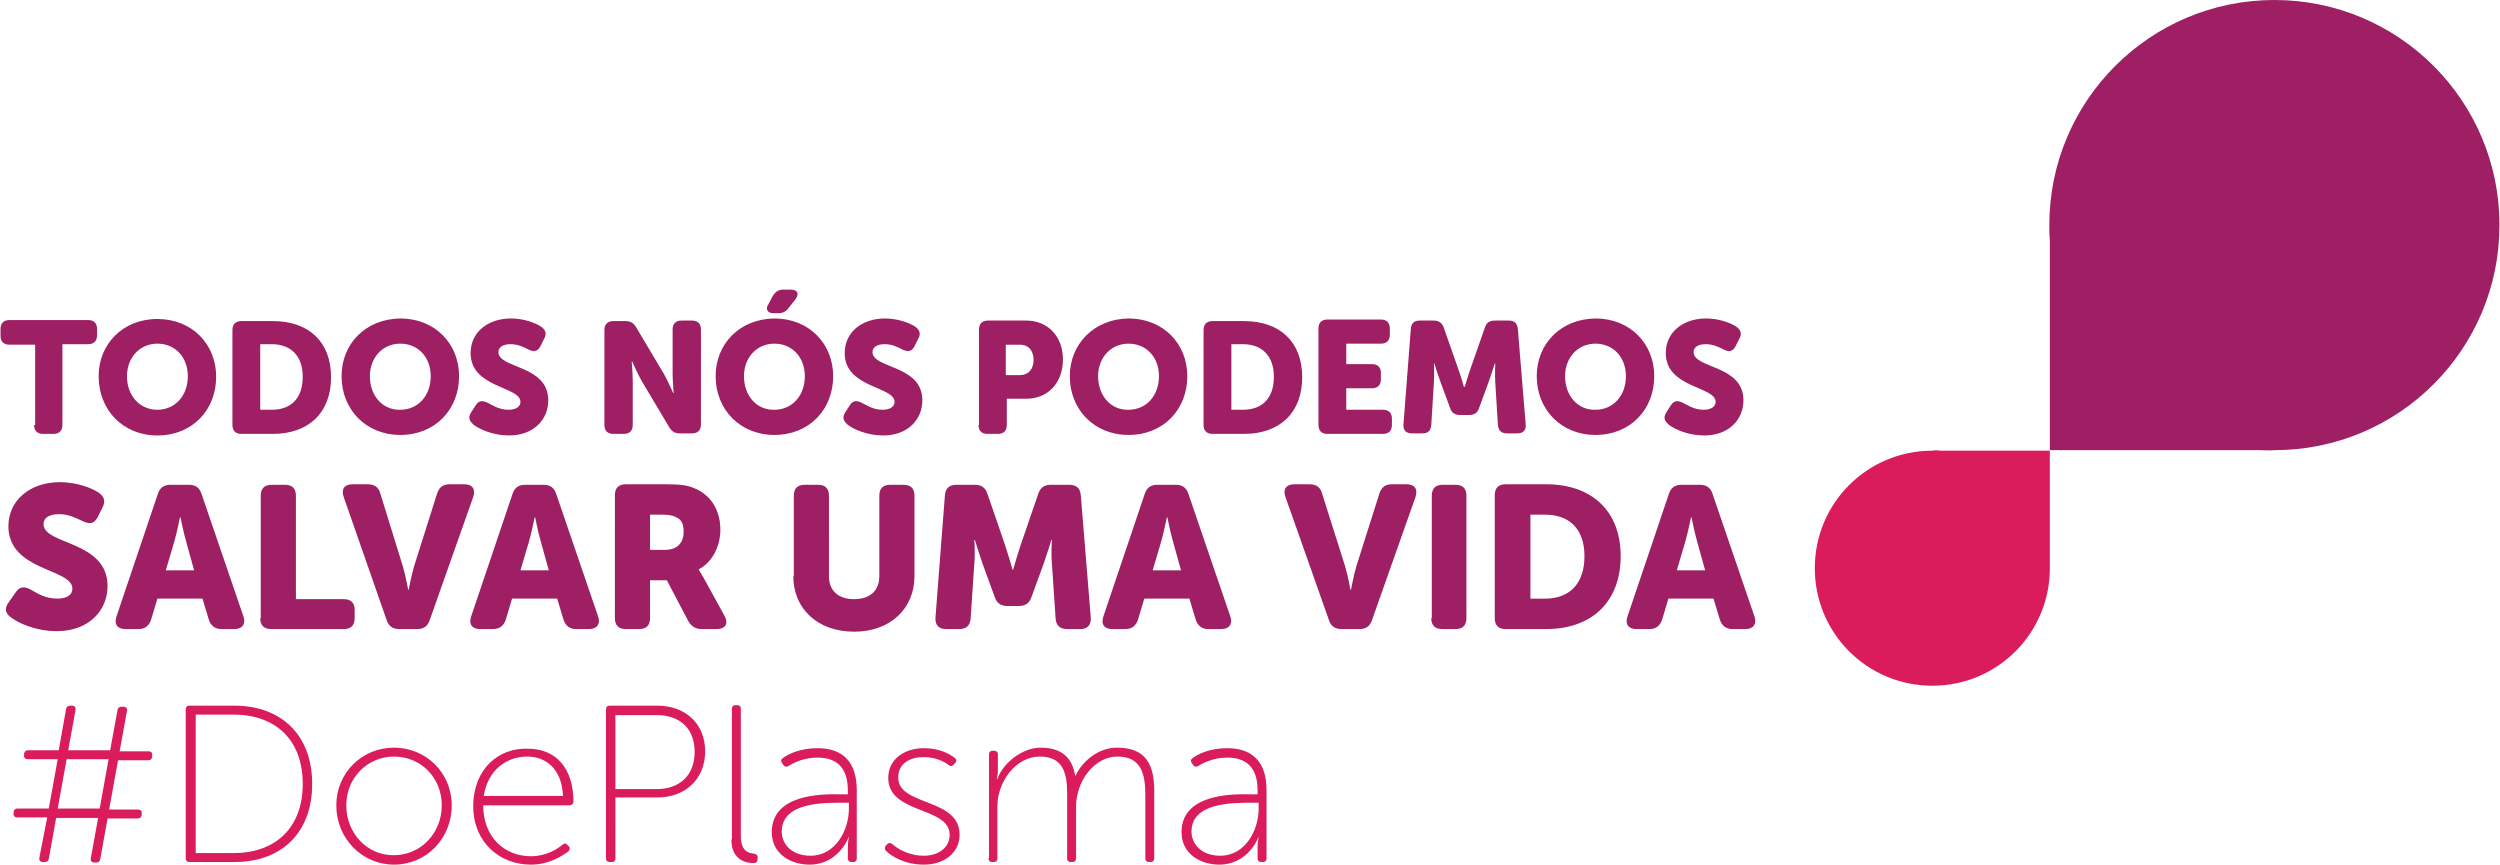 <?xml version="1.0" encoding="utf-8"?>
<!-- Generator: Adobe Illustrator 25.2.3, SVG Export Plug-In . SVG Version: 6.00 Build 0)  -->
<svg version="1.1" id="Layer_1" xmlns="http://www.w3.org/2000/svg" xmlns:xlink="http://www.w3.org/1999/xlink" x="0px" y="0px"
	 viewBox="0 0 476.5 164.8" style="enable-background:new 0 0 476.5 164.8;" xml:space="preserve">
<style type="text/css">
	.st0{fill:#9E1F63;}
	.st1{fill:#DA1C5C;}
</style>
<path class="st0" d="M430.7,85.8h-40v-40c-0.1-1-0.1-1.9-0.1-2.9c0-23.7,19.2-42.9,42.9-42.9c23.7,0,42.9,19.2,42.9,42.9
	c0,23.7-19.2,42.9-42.9,42.9C432.6,85.9,431.6,85.8,430.7,85.8"/>
<path class="st1" d="M369.8,85.9h20.9l0,20.9c0,0.5,0,1,0,1.5c0,12.4-10,22.4-22.4,22.4c-12.4,0-22.4-10-22.4-22.4
	c0-12.4,10-22.4,22.4-22.4C368.8,85.8,369.3,85.8,369.8,85.9"/>
<path class="st0" d="M319.6,108.7l1.6-5.4c0.5-1.7,1.1-4.7,1.1-4.7h0.1c0,0,0.6,3,1.1,4.7l1.5,5.4H319.6z M310.2,117.5
	c-0.5,1.5,0.2,2.4,1.7,2.4h2.5c1.2,0,2-0.6,2.4-1.8l1.2-4h8.6l1.2,4c0.4,1.2,1.2,1.8,2.4,1.8h2.5c1.5,0,2.2-1,1.7-2.4l-8-23.4
	c-0.4-1.2-1.2-1.7-2.4-1.7h-3.5c-1.2,0-2,0.5-2.4,1.7L310.2,117.5z M291.7,114.1v-16h2.8c4.6,0,7.5,2.7,7.5,7.9
	c0,5.3-2.9,8.1-7.5,8.1H291.7z M284.9,117.8c0,1.4,0.7,2.1,2.1,2.1h7.7c8.7,0,14.2-5.2,14.2-13.9c0-8.7-5.6-13.7-14.2-13.7H287
	c-1.4,0-2.1,0.7-2.1,2.1V117.8z M272.8,117.8c0,1.4,0.7,2.1,2.1,2.1h2.5c1.4,0,2.1-0.7,2.1-2.1V94.5c0-1.4-0.7-2.1-2.1-2.1H275
	c-1.4,0-2.1,0.7-2.1,2.1V117.8z M253.3,118.2c0.4,1.2,1.2,1.7,2.4,1.7h3.4c1.2,0,2-0.5,2.4-1.7l8.3-23.5c0.5-1.5-0.2-2.4-1.7-2.4
	h-2.8c-1.3,0-2,0.6-2.4,1.8l-4.4,13.9c-0.5,1.7-1,4.4-1,4.4h-0.1c0,0-0.5-2.7-1-4.4L252,94.1c-0.3-1.2-1.1-1.8-2.4-1.8h-2.9
	c-1.6,0-2.2,1-1.7,2.4L253.3,118.2z M219.7,108.7l1.6-5.4c0.5-1.7,1.1-4.7,1.1-4.7h0.1c0,0,0.6,3,1.1,4.7l1.5,5.4H219.7z
	 M210.3,117.5c-0.5,1.5,0.2,2.4,1.7,2.4h2.5c1.2,0,2-0.6,2.4-1.8l1.2-4h8.6l1.2,4c0.4,1.2,1.2,1.8,2.4,1.8h2.5c1.5,0,2.2-1,1.7-2.4
	l-8-23.4c-0.4-1.2-1.2-1.7-2.4-1.7h-3.5c-1.2,0-2,0.5-2.4,1.7L210.3,117.5z M178.3,117.7c-0.1,1.4,0.6,2.2,2,2.2h2.5
	c1.4,0,2.1-0.7,2.2-2l0.7-10.4c0.2-2.1,0-4.6,0-4.6h0.1c0,0,0.9,2.9,1.5,4.6l2.3,6.3c0.4,1.2,1.2,1.7,2.4,1.7h2.2
	c1.2,0,2-0.5,2.4-1.7l2.3-6.3c0.6-1.7,1.5-4.6,1.5-4.6h0.1c0,0-0.2,2.5,0,4.6l0.7,10.4c0.1,1.3,0.8,2,2.2,2h2.5c1.4,0,2.1-0.8,2-2.2
	l-1.9-23.3c-0.1-1.3-0.8-2-2.2-2h-3.5c-1.2,0-2,0.5-2.4,1.7l-3.4,9.9c-0.6,1.8-1.4,4.6-1.4,4.6h-0.1c0,0-0.8-2.8-1.4-4.6l-3.4-9.9
	c-0.4-1.2-1.2-1.7-2.4-1.7h-3.5c-1.4,0-2.1,0.7-2.2,2L178.3,117.7z M151.2,109.8c0,6.2,4.6,10.6,11.6,10.6c6.9,0,11.5-4.4,11.5-10.6
	V94.5c0-1.4-0.7-2.1-2.1-2.1h-2.5c-1.4,0-2.1,0.7-2.1,2.1v15.3c0,2.9-1.9,4.4-4.8,4.4c-2.9,0-4.8-1.5-4.8-4.4V94.5
	c0-1.4-0.7-2.1-2.1-2.1h-2.5c-1.4,0-2.1,0.7-2.1,2.1V109.8z M123.9,104.8v-6.7h2.3c1.1,0,1.9,0.1,2.5,0.4c1.3,0.5,1.6,1.5,1.6,2.9
	c0,2.2-1.4,3.4-3.5,3.4H123.9z M117.2,117.8c0,1.4,0.7,2.1,2.1,2.1h2.5c1.4,0,2.1-0.7,2.1-2.1v-7.2h3.2l4.1,7.8
	c0.6,1,1.4,1.5,2.5,1.5h2.9c1.7,0,2.3-1.1,1.5-2.5l-3.9-7.1c-0.7-1.2-1-1.7-1-1.7v-0.1c2.7-1.4,4.1-4.6,4.1-7.5c0-4-2-6.8-5.1-8
	c-1.2-0.5-2.5-0.7-5.4-0.7h-7.5c-1.4,0-2.1,0.7-2.1,2.1V117.8z M99.2,108.7l1.6-5.4c0.5-1.7,1.1-4.7,1.1-4.7h0.1c0,0,0.6,3,1.1,4.7
	l1.5,5.4H99.2z M89.8,117.5c-0.5,1.5,0.2,2.4,1.7,2.4h2.5c1.2,0,2-0.6,2.4-1.8l1.2-4h8.6l1.2,4c0.4,1.2,1.2,1.8,2.4,1.8h2.5
	c1.5,0,2.2-1,1.7-2.4l-8-23.4c-0.4-1.2-1.2-1.7-2.4-1.7h-3.5c-1.2,0-2,0.5-2.4,1.7L89.8,117.5z M73.7,118.2c0.4,1.2,1.2,1.7,2.4,1.7
	h3.4c1.2,0,2-0.5,2.4-1.7l8.3-23.5c0.5-1.5-0.2-2.4-1.7-2.4h-2.8c-1.3,0-2,0.6-2.4,1.8L78.9,108c-0.5,1.7-1,4.4-1,4.4h-0.1
	c0,0-0.5-2.7-1-4.4l-4.3-13.9c-0.3-1.2-1.1-1.8-2.4-1.8h-2.9c-1.6,0-2.2,1-1.7,2.4L73.7,118.2z M49.6,117.8c0,1.4,0.7,2.1,2.1,2.1
	h13.8c1.4,0,2.1-0.7,2.1-2.1v-1.5c0-1.4-0.7-2.1-2.1-2.1h-9.1V94.5c0-1.4-0.7-2.1-2.1-2.1h-2.5c-1.4,0-2.1,0.7-2.1,2.1V117.8z
	 M31.6,108.7l1.6-5.4c0.5-1.7,1.1-4.7,1.1-4.7h0.1c0,0,0.6,3,1.1,4.7l1.5,5.4H31.6z M22.2,117.5c-0.5,1.5,0.2,2.4,1.7,2.4h2.5
	c1.2,0,2-0.6,2.4-1.8l1.2-4h8.6l1.2,4c0.4,1.2,1.2,1.8,2.4,1.8h2.5c1.5,0,2.2-1,1.7-2.4l-8-23.4c-0.4-1.2-1.2-1.7-2.4-1.7h-3.5
	c-1.2,0-2,0.5-2.4,1.7L22.2,117.5z M2,117.6c1.5,1.2,4.9,2.7,8.8,2.7c6.2,0,9.7-4,9.7-8.6c0-8.7-12.2-7.8-12.2-11.8
	c0-1.1,0.9-1.9,3-1.9c1.8,0,3.1,0.7,4.4,1.3c1.1,0.5,2.1,0.8,2.9-0.7l0.9-1.8c0.6-1.1,0.5-2.1-0.7-2.9c-1.3-0.9-4.2-2-7.4-2
	c-5.6,0-9.8,3.4-9.8,8.4c0,8.6,12.2,8,12.2,11.9c0,1.1-0.9,1.9-2.9,1.9c-2.4,0-4.1-1.2-5-1.7c-1.3-0.7-2.2-0.6-2.9,0.5l-1.2,1.7
	C0.6,116.1,1.2,117,2,117.6"/>
<path class="st0" d="M318,80.9c1.1,0.9,3.8,2.1,6.8,2.1c4.8,0,7.5-3.1,7.5-6.7c0-6.8-9.5-6-9.5-9.2c0-0.8,0.7-1.5,2.3-1.5
	c1.4,0,2.4,0.5,3.4,1c0.8,0.4,1.7,0.6,2.3-0.6l0.7-1.4c0.5-0.9,0.4-1.6-0.5-2.3c-1-0.7-3.3-1.6-5.8-1.6c-4.4,0-7.7,2.6-7.7,6.6
	c0,6.7,9.5,6.3,9.5,9.3c0,0.8-0.7,1.5-2.3,1.5c-1.9,0-3.2-1-3.9-1.3c-1-0.5-1.7-0.5-2.3,0.4l-0.9,1.4
	C316.9,79.7,317.4,80.3,318,80.9 M298.3,71.7c0-3.5,2.4-6.2,5.8-6.2c3.4,0,5.8,2.6,5.8,6.2c0,3.7-2.4,6.4-5.8,6.4
	C300.7,78.2,298.3,75.4,298.3,71.7 M292.9,71.7c0,6.3,4.6,11.2,11.2,11.2c6.7,0,11.2-4.9,11.2-11.2c0-6.2-4.6-11-11.2-11
	C297.4,60.8,292.9,65.6,292.9,71.7 M267.5,80.9c-0.1,1.1,0.5,1.7,1.6,1.7h2c1.1,0,1.6-0.5,1.7-1.6l0.5-8.1c0.1-1.6,0-3.6,0-3.6h0.1
	c0,0,0.7,2.3,1.2,3.6l1.8,4.9c0.3,0.9,0.9,1.3,1.9,1.3h1.7c1,0,1.6-0.4,1.9-1.3l1.8-4.9c0.5-1.4,1.2-3.6,1.2-3.6h0.1
	c0,0-0.1,2,0,3.6l0.5,8.1c0.1,1.1,0.7,1.6,1.7,1.6h2c1.1,0,1.7-0.6,1.6-1.7l-1.5-18.2c-0.1-1.1-0.7-1.6-1.7-1.6h-2.7
	c-1,0-1.6,0.4-1.9,1.4l-2.7,7.7c-0.5,1.4-1.1,3.5-1.1,3.5H279c0,0-0.6-2.2-1.1-3.5l-2.7-7.7c-0.3-0.9-0.9-1.4-1.9-1.4h-2.7
	c-1.1,0-1.6,0.5-1.7,1.6L267.5,80.9z M251.3,81c0,1.1,0.6,1.7,1.7,1.7h10.6c1.1,0,1.7-0.6,1.7-1.7v-1.2c0-1.1-0.6-1.7-1.7-1.7h-7
	v-4.1h4.9c1.1,0,1.7-0.6,1.7-1.7v-1.2c0-1.1-0.6-1.7-1.7-1.7h-4.9v-3.9h6.6c1.1,0,1.7-0.6,1.7-1.7v-1.2c0-1.1-0.6-1.7-1.7-1.7h-10.2
	c-1.1,0-1.7,0.6-1.7,1.7V81z M234.7,78.1V65.6h2.2c3.5,0,5.9,2.1,5.9,6.2c0,4.1-2.2,6.3-5.9,6.3H234.7z M229.4,81
	c0,1.1,0.6,1.7,1.7,1.7h6c6.8,0,11.1-4,11.1-10.8c0-6.8-4.3-10.7-11.1-10.7h-6c-1.1,0-1.7,0.6-1.7,1.7V81z M209.3,71.7
	c0-3.5,2.4-6.2,5.8-6.2c3.4,0,5.8,2.6,5.8,6.2c0,3.7-2.4,6.4-5.8,6.4C211.7,78.2,209.3,75.4,209.3,71.7 M203.9,71.7
	c0,6.3,4.6,11.2,11.2,11.2c6.7,0,11.2-4.9,11.2-11.2c0-6.2-4.6-11-11.2-11C208.5,60.8,203.9,65.6,203.9,71.7 M191.7,71.5v-5.8h2.7
	c1.7,0,2.6,1.2,2.6,2.9c0,1.7-0.9,2.9-2.7,2.9H191.7z M186.5,81c0,1.1,0.6,1.7,1.7,1.7h2c1.1,0,1.7-0.6,1.7-1.7v-5h3.7
	c4.2,0,7-3.1,7-7.5c0-4.3-2.8-7.4-7-7.4h-7.3c-1.1,0-1.7,0.6-1.7,1.7V81z M161.5,80.9c1.1,0.9,3.8,2.1,6.8,2.1
	c4.8,0,7.5-3.1,7.5-6.7c0-6.8-9.5-6-9.5-9.2c0-0.8,0.7-1.5,2.3-1.5c1.4,0,2.4,0.5,3.4,1c0.8,0.4,1.7,0.6,2.3-0.6l0.7-1.4
	c0.5-0.9,0.4-1.6-0.5-2.3c-1-0.7-3.3-1.6-5.8-1.6c-4.4,0-7.7,2.6-7.7,6.6c0,6.7,9.5,6.3,9.5,9.3c0,0.8-0.7,1.5-2.3,1.5
	c-1.9,0-3.2-1-3.9-1.3c-1-0.5-1.7-0.5-2.3,0.4l-0.9,1.4C160.4,79.7,160.9,80.3,161.5,80.9 M147.4,59.7h0.9c0.9,0,1.5-0.3,2-1
	l1.2-1.5c0.9-1.1,0.6-2-0.8-2h-1.4c-0.9,0-1.5,0.4-2,1.2l-0.8,1.5C145.8,58.9,146.3,59.7,147.4,59.7 M141.8,71.7
	c0-3.5,2.4-6.2,5.8-6.2c3.4,0,5.8,2.6,5.8,6.2c0,3.7-2.4,6.4-5.8,6.4C144.2,78.2,141.8,75.4,141.8,71.7 M136.4,71.7
	c0,6.3,4.6,11.2,11.2,11.2c6.7,0,11.2-4.9,11.2-11.2c0-6.2-4.6-11-11.2-11C140.9,60.8,136.4,65.6,136.4,71.7 M115.2,81
	c0,1.1,0.6,1.7,1.7,1.7h2c1.1,0,1.7-0.6,1.7-1.7v-8.4c0-1.4-0.2-3.7-0.2-3.7h0.1c0,0,1,2.3,1.8,3.7l5.3,8.9c0.5,0.8,1.1,1.1,2,1.1
	h2.3c1.1,0,1.7-0.6,1.7-1.7V62.8c0-1.1-0.6-1.7-1.7-1.7h-2c-1.1,0-1.7,0.6-1.7,1.7v8.4c0,1.4,0.2,3.7,0.2,3.7h-0.1
	c0,0-1-2.3-1.8-3.7l-5.3-8.9c-0.5-0.8-1.1-1.1-2-1.1h-2.3c-1.1,0-1.7,0.6-1.7,1.7V81z M90.2,80.9C91.3,81.8,94,83,97,83
	c4.8,0,7.5-3.1,7.5-6.7c0-6.8-9.5-6-9.5-9.2c0-0.8,0.7-1.5,2.3-1.5c1.4,0,2.4,0.5,3.4,1c0.8,0.4,1.7,0.6,2.3-0.6l0.7-1.4
	c0.5-0.9,0.4-1.6-0.5-2.3c-1-0.7-3.3-1.6-5.8-1.6c-4.4,0-7.7,2.6-7.7,6.6c0,6.7,9.5,6.3,9.5,9.3c0,0.8-0.7,1.5-2.3,1.5
	c-1.9,0-3.2-1-3.9-1.3c-1-0.5-1.7-0.5-2.3,0.4l-0.9,1.4C89.1,79.7,89.6,80.3,90.2,80.9 M70.5,71.7c0-3.5,2.4-6.2,5.8-6.2
	c3.4,0,5.8,2.6,5.8,6.2c0,3.7-2.4,6.4-5.8,6.4C72.9,78.2,70.5,75.4,70.5,71.7 M65.1,71.7c0,6.3,4.6,11.2,11.2,11.2
	c6.7,0,11.2-4.9,11.2-11.2c0-6.2-4.6-11-11.2-11C69.6,60.8,65.1,65.6,65.1,71.7 M49.6,78.1V65.6h2.2c3.5,0,5.9,2.1,5.9,6.2
	c0,4.1-2.2,6.3-5.9,6.3H49.6z M44.3,81c0,1.1,0.6,1.7,1.7,1.7h6c6.8,0,11.1-4,11.1-10.8c0-6.8-4.3-10.7-11.1-10.7h-6
	c-1.1,0-1.7,0.6-1.7,1.7V81z M24.2,71.7c0-3.5,2.4-6.2,5.8-6.2s5.8,2.6,5.8,6.2c0,3.7-2.4,6.4-5.8,6.4S24.2,75.4,24.2,71.7
	 M18.8,71.7C18.8,78.1,23.4,83,30,83c6.7,0,11.2-4.9,11.2-11.2c0-6.2-4.6-11-11.2-11C23.4,60.8,18.8,65.6,18.8,71.7 M6.5,81
	c0,1.1,0.6,1.7,1.7,1.7h2c1.1,0,1.7-0.6,1.7-1.7V65.6h4.9c1.1,0,1.7-0.6,1.7-1.7v-1.2c0-1.1-0.6-1.7-1.7-1.7h-15
	c-1.1,0-1.7,0.6-1.7,1.7V64c0,1.1,0.6,1.7,1.7,1.7h4.9V81z"/>
<path class="st1" d="M227.1,158.5c0-5.5,7.7-5.5,11.4-5.5h1.4v1.1c0,4.2-2.6,9-7.3,9C228.9,163.1,227.1,160.8,227.1,158.5
	 M225.2,158.6c0,4.3,3.8,6.2,7.2,6.2c5.5,0,7.5-5.2,7.4-5.2h0.1c0,0-0.2,0.8-0.2,1.9v2.1c0,0.5,0.3,0.7,0.7,0.7h0.3
	c0.5,0,0.7-0.3,0.7-0.7v-13c0-5.3-2.6-8-7.5-8c-3.4,0-5.7,1.2-6.6,1.9c-0.4,0.3-0.4,0.6-0.1,1l0.2,0.3c0.3,0.4,0.6,0.4,1,0.2
	c0.9-0.6,2.9-1.6,5.5-1.6c3.4,0,5.8,1.6,5.8,6.3v0.7h-1.4C234.6,151.3,225.2,151.4,225.2,158.6 M188.4,163.6c0,0.5,0.3,0.7,0.7,0.7
	h0.3c0.5,0,0.7-0.3,0.7-0.7v-9.9c0-4.7,3.5-9.5,8.1-9.5c4.7,0,5.2,3.6,5.2,7.3v12.1c0,0.5,0.3,0.7,0.7,0.7h0.3
	c0.5,0,0.7-0.3,0.7-0.7v-9.9c0-4.7,3.4-9.5,7.9-9.5c4.5,0,5.3,3.3,5.3,7.3v12.1c0,0.5,0.3,0.7,0.7,0.7h0.3c0.5,0,0.7-0.3,0.7-0.7
	v-12.8c0-5.1-1.6-8.3-7.1-8.3c-3.7,0-6.9,2.8-8.1,5.8H205c-0.5-3.8-2.5-5.8-6.7-5.8c-3.3,0-7.1,2.8-8.2,6H190c0,0,0.2-0.8,0.2-1.7
	v-3c0-0.5-0.3-0.7-0.7-0.7h-0.3c-0.5,0-0.7,0.3-0.7,0.7V163.6z M168.9,162.2c0.9,0.9,3.4,2.6,7.2,2.6c3.9,0,6.8-2.3,6.8-5.7
	c0-7.1-11.7-5.4-11.7-10.9c0-2.8,2.4-3.9,4.8-3.9c2.4,0,4,0.9,4.8,1.5c0.4,0.3,0.7,0.3,1-0.1l0.3-0.3c0.3-0.4,0.2-0.7-0.2-1
	c-0.8-0.6-2.7-1.8-5.8-1.8c-3.6,0-6.8,2-6.8,5.7c0,6.9,11.7,5.4,11.7,10.8c0,2.6-2.3,4-4.9,4c-3,0-5.1-1.4-6-2.2
	c-0.4-0.3-0.7-0.3-1,0l-0.3,0.3C168.6,161.6,168.6,161.9,168.9,162.2 M149,158.5c0-5.5,7.7-5.5,11.4-5.5h1.4v1.1c0,4.2-2.6,9-7.3,9
	C150.8,163.1,149,160.8,149,158.5 M147.1,158.6c0,4.3,3.8,6.2,7.2,6.2c5.5,0,7.5-5.2,7.4-5.2h0.1c0,0-0.2,0.8-0.2,1.9v2.1
	c0,0.5,0.3,0.7,0.7,0.7h0.3c0.5,0,0.7-0.3,0.7-0.7v-13c0-5.3-2.6-8-7.5-8c-3.4,0-5.7,1.2-6.6,1.9c-0.4,0.3-0.4,0.6-0.1,1l0.2,0.3
	c0.3,0.4,0.6,0.4,1,0.2c0.9-0.6,2.9-1.6,5.5-1.6c3.4,0,5.8,1.6,5.8,6.3v0.7h-1.4C156.5,151.3,147.1,151.4,147.1,158.6 M139.4,160
	c0,4,2.9,4.5,4.2,4.5c0.6,0,0.8-0.3,0.8-0.8v-0.3c0-0.5-0.3-0.6-0.7-0.7c-1-0.1-2.5-0.4-2.5-3.4v-24.2c0-0.5-0.3-0.7-0.7-0.7h-0.3
	c-0.5,0-0.7,0.3-0.7,0.7V160z M117.3,150.3v-14h7.9c4.3,0,7.2,2.5,7.2,7c0,4.5-2.9,7.1-7.2,7.1H117.3z M115.5,163.6
	c0,0.5,0.3,0.7,0.7,0.7h0.4c0.5,0,0.7-0.3,0.7-0.7V152h8c5.2,0,9.1-3.4,9.1-8.8c0-5.4-3.9-8.7-9.1-8.7h-9.1c-0.5,0-0.7,0.3-0.7,0.7
	V163.6z M92.2,151.7c0.8-5,4.4-7.5,8.3-7.5c3.5,0,6.6,2.3,6.8,7.5H92.2z M90.2,153.7c0,6.8,5,11.1,11,11.1c3.5,0,6-1.7,7.1-2.5
	c0.3-0.3,0.4-0.6,0.2-0.9l-0.3-0.3c-0.3-0.4-0.6-0.4-1-0.1c-0.9,0.8-3.1,2.2-6,2.2c-4.9,0-9.1-3.5-9.1-9.7h16.4
	c0.4,0,0.8-0.3,0.8-0.7c0-6.1-3.1-10.1-8.7-10.1C95.1,142.5,90.2,146.5,90.2,153.7 M66,153.5c0-5.3,4.1-9.3,9.1-9.3
	c5.1,0,9.1,4,9.1,9.3c0,5.4-4.1,9.5-9.1,9.5C70.1,163.1,66,158.9,66,153.5 M64.1,153.5c0,6.3,4.9,11.3,11,11.3c6.1,0,11-4.9,11-11.3
	c0-6.2-4.9-11-11-11C69,142.5,64.1,147.3,64.1,153.5 M37.3,162.6v-26.4h7.2c7.9,0,13.2,4.7,13.2,13.2c0,8.5-5.3,13.2-13.2,13.2H37.3
	z M35.4,163.6c0,0.5,0.3,0.7,0.7,0.7h8.6c8.8,0,14.8-5.4,14.8-14.9c0-9.4-6-14.9-14.8-14.9h-8.6c-0.5,0-0.7,0.3-0.7,0.7V163.6z
	 M11,154.1l1.7-9.4h8l-1.7,9.4H11z M7.5,163.5c-0.1,0.5,0.2,0.8,0.7,0.8h0.3c0.5,0,0.7-0.2,0.8-0.6l1.4-7.8h8l-1.4,7.7
	c-0.1,0.5,0.2,0.8,0.7,0.8h0.3c0.5,0,0.7-0.2,0.8-0.6l1.4-7.8h5.7c0.5,0,0.7-0.2,0.8-0.6l0-0.3c0.1-0.5-0.2-0.8-0.7-0.8h-5.5
	l1.7-9.4h5.7c0.5,0,0.7-0.2,0.8-0.6l0-0.3c0.1-0.5-0.2-0.8-0.7-0.8h-5.5l1.4-7.7c0.1-0.5-0.2-0.8-0.7-0.8h-0.3
	c-0.5,0-0.7,0.2-0.8,0.6L21,143h-8l1.4-7.7c0.1-0.5-0.2-0.8-0.7-0.8h-0.3c-0.5,0-0.7,0.2-0.8,0.6l-1.4,7.9H5.4
	c-0.5,0-0.7,0.2-0.8,0.6l0,0.3c-0.1,0.5,0.2,0.8,0.7,0.8h5.7l-1.7,9.4H3.4c-0.5,0-0.7,0.2-0.8,0.6l0,0.3c-0.1,0.5,0.2,0.8,0.7,0.8
	h5.7L7.5,163.5z"/>
</svg>
